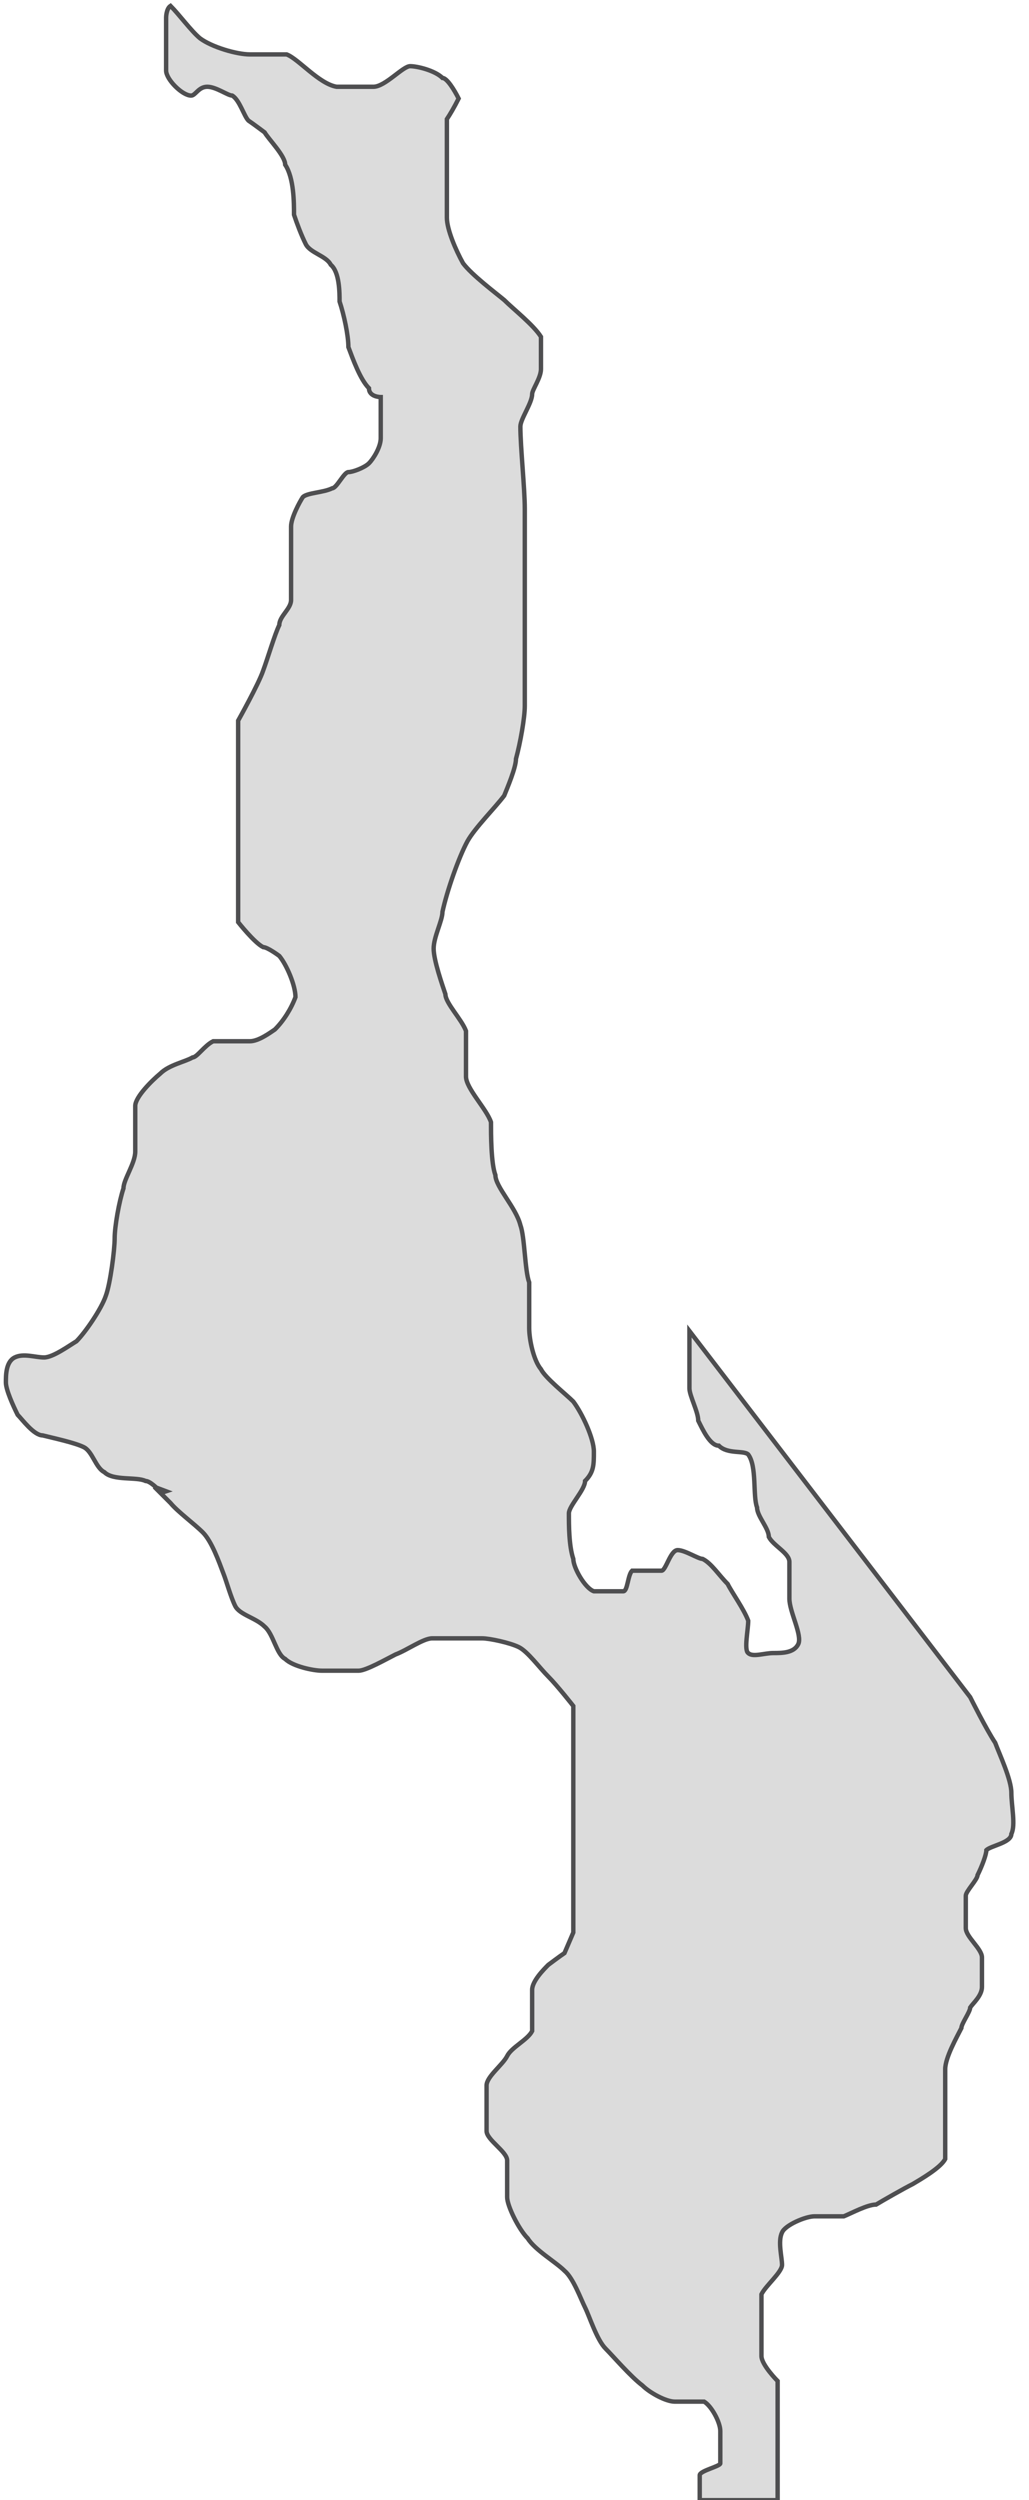 <?xml version="1.0" encoding="UTF-8"?> <svg xmlns="http://www.w3.org/2000/svg" id="Layer_1" version="1.1" viewBox="0 0 70 170"><!-- Generator: Adobe Illustrator 29.7.1, SVG Export Plug-In . SVG Version: 2.1.1 Build 8) --><defs><style> .st0 { fill: #dcdcdc; stroke: #4e4e50; stroke-width: .3px; } </style></defs><path class="st0" d="M11,101.5c-.3-.3-.8-.8-1.1-.8-.6-.3-2.2,0-2.8-.6-.6-.3-.8-1.4-1.4-1.7-.6-.3-2-.6-2.8-.8-.6,0-1.4-1.1-1.7-1.4-.3-.6-.8-1.7-.8-2.2s0-1.4.6-1.7c.6-.3,1.4,0,2,0s1.7-.8,2.2-1.1c.6-.6,1.7-2.2,2-3.1.3-.8.6-3.1.6-3.9s.3-2.5.6-3.4c0-.6.8-1.7.8-2.5v-3.1c0-.6,1.1-1.7,1.7-2.2.6-.6,1.7-.8,2.2-1.1.3,0,.8-.8,1.4-1.1h2.5c.6,0,1.4-.6,1.7-.8.6-.6,1.1-1.4,1.4-2.2,0-.8-.6-2.2-1.1-2.8,0,0-.8-.6-1.1-.6-.6-.3-1.7-1.7-1.7-1.7v-13.7s1.4-2.5,1.7-3.4c.3-.8.8-2.5,1.1-3.1,0-.6.8-1.1.8-1.7v-5c0-.6.6-1.7.8-2,.3-.3,1.4-.3,2-.6.3,0,.8-1.1,1.1-1.1s1.1-.3,1.4-.6c.3-.3.8-1.1.8-1.7v-2.8s-.8,0-.8-.6c-.6-.6-1.1-2-1.4-2.8,0-.8-.3-2.2-.6-3.1,0-.6,0-2-.6-2.5-.3-.6-1.4-.8-1.7-1.4-.3-.6-.6-1.4-.8-2,0-.8,0-2.5-.6-3.4,0-.6-1.1-1.7-1.4-2.2,0,0-.8-.6-1.1-.8-.3-.3-.6-1.4-1.1-1.7-.3,0-1.1-.6-1.7-.6s-.8.6-1.1.6c-.6,0-1.7-1.1-1.7-1.7V1.2s0-.6.3-.8c.6.6,1.4,1.7,2,2.2.8.6,2.5,1.1,3.4,1.1h2.5c.8.3,2.2,2,3.4,2.2h2.5c.8,0,2-1.4,2.5-1.4s1.7.3,2.2.8c.3,0,.8.8,1.1,1.4-.3.6-.6,1.1-.8,1.4v6.7c0,.8.6,2.2,1.1,3.1.6.8,2.2,2,2.8,2.5.6.6,2,1.7,2.5,2.5v2.2c0,.6-.6,1.4-.6,1.7,0,.6-.8,1.7-.8,2.2,0,1.4.3,4.2.3,5.6v13.4c0,.8-.3,2.5-.6,3.6,0,.6-.6,2-.8,2.5-.6.8-2,2.2-2.5,3.1-.6,1.1-1.4,3.4-1.7,4.8,0,.6-.6,1.7-.6,2.5s.6,2.5.8,3.1c0,.6,1.1,1.7,1.4,2.5v3.1c0,.8,1.4,2.2,1.7,3.1,0,.8,0,2.8.3,3.6,0,.8,1.4,2.2,1.7,3.4.3.8.3,3.1.6,3.9v3.1c0,.8.3,2.2.8,2.8.3.6,1.7,1.7,2.2,2.2.6.8,1.4,2.5,1.4,3.4s0,1.4-.6,2c0,.6-1.1,1.7-1.1,2.2,0,.8,0,2.2.3,3.1,0,.6.8,2,1.4,2.2h2c.3,0,.3-1.1.6-1.4h2c.3,0,.6-1.4,1.1-1.4s1.4.6,1.7.6c.6.3,1.1,1.1,1.7,1.7.3.6,1.1,1.7,1.4,2.5,0,.6-.3,2,0,2.2.3.3,1.1,0,1.7,0s1.4,0,1.7-.6c.3-.6-.6-2.2-.6-3.1v-2.5c0-.6-1.1-1.1-1.4-1.7,0-.6-.8-1.4-.8-2-.3-.8,0-2.8-.6-3.6-.3-.3-1.4,0-2-.6-.6,0-1.1-1.1-1.4-1.7,0-.6-.6-1.7-.6-2.2v-3.9l19.1,24.9s1.1,2.2,1.7,3.1c.3.8,1.1,2.5,1.1,3.4s.3,2.2,0,2.8c0,.6-1.4.8-1.7,1.1,0,.3-.3,1.1-.6,1.7,0,.3-.8,1.1-.8,1.4v2.2c0,.6,1.1,1.4,1.1,2v2c0,.6-.6,1.1-.8,1.4,0,.3-.6,1.1-.6,1.4-.3.6-1.1,2-1.1,2.8v6.1c-.3.6-1.7,1.4-2.2,1.7-.6.3-2,1.1-2.5,1.4-.6,0-1.7.6-2.2.8h-2c-.6,0-2,.6-2.2,1.1-.3.6,0,1.7,0,2.2s-1.1,1.4-1.4,2v4.2c0,.6,1.1,1.7,1.1,1.7v8.1h-5.3v-1.7c0-.3,1.4-.6,1.4-.8v-2.2c0-.6-.6-1.7-1.1-2h-2c-.6,0-1.7-.6-2.2-1.1-.8-.6-2-2-2.5-2.5-.6-.6-1.1-2.2-1.4-2.8-.3-.6-.8-2-1.4-2.5-.6-.6-2-1.4-2.5-2.2-.6-.6-1.4-2.2-1.4-2.8v-2.5c0-.6-1.4-1.4-1.4-2v-3.1c0-.6,1.1-1.4,1.4-2,.3-.6,1.4-1.1,1.7-1.7v-2.8c0-.6.8-1.4,1.1-1.7,0,0,.8-.6,1.1-.8l.6-1.4v-15.4s-1.1-1.4-1.7-2c-.6-.6-1.4-1.7-2-2-.6-.3-2-.6-2.5-.6h-3.4c-.6,0-1.7.8-2.5,1.1-.6.3-2,1.1-2.5,1.1h-2.5c-.6,0-2-.3-2.5-.8-.6-.3-.8-1.7-1.4-2.2-.6-.6-1.7-.8-2-1.4-.3-.6-.6-1.7-.8-2.2-.3-.8-.8-2.2-1.4-2.8-.6-.6-1.7-1.4-2.2-2,0,0-.6-.6-1.1-1.1l.8.3Z"></path></svg> 